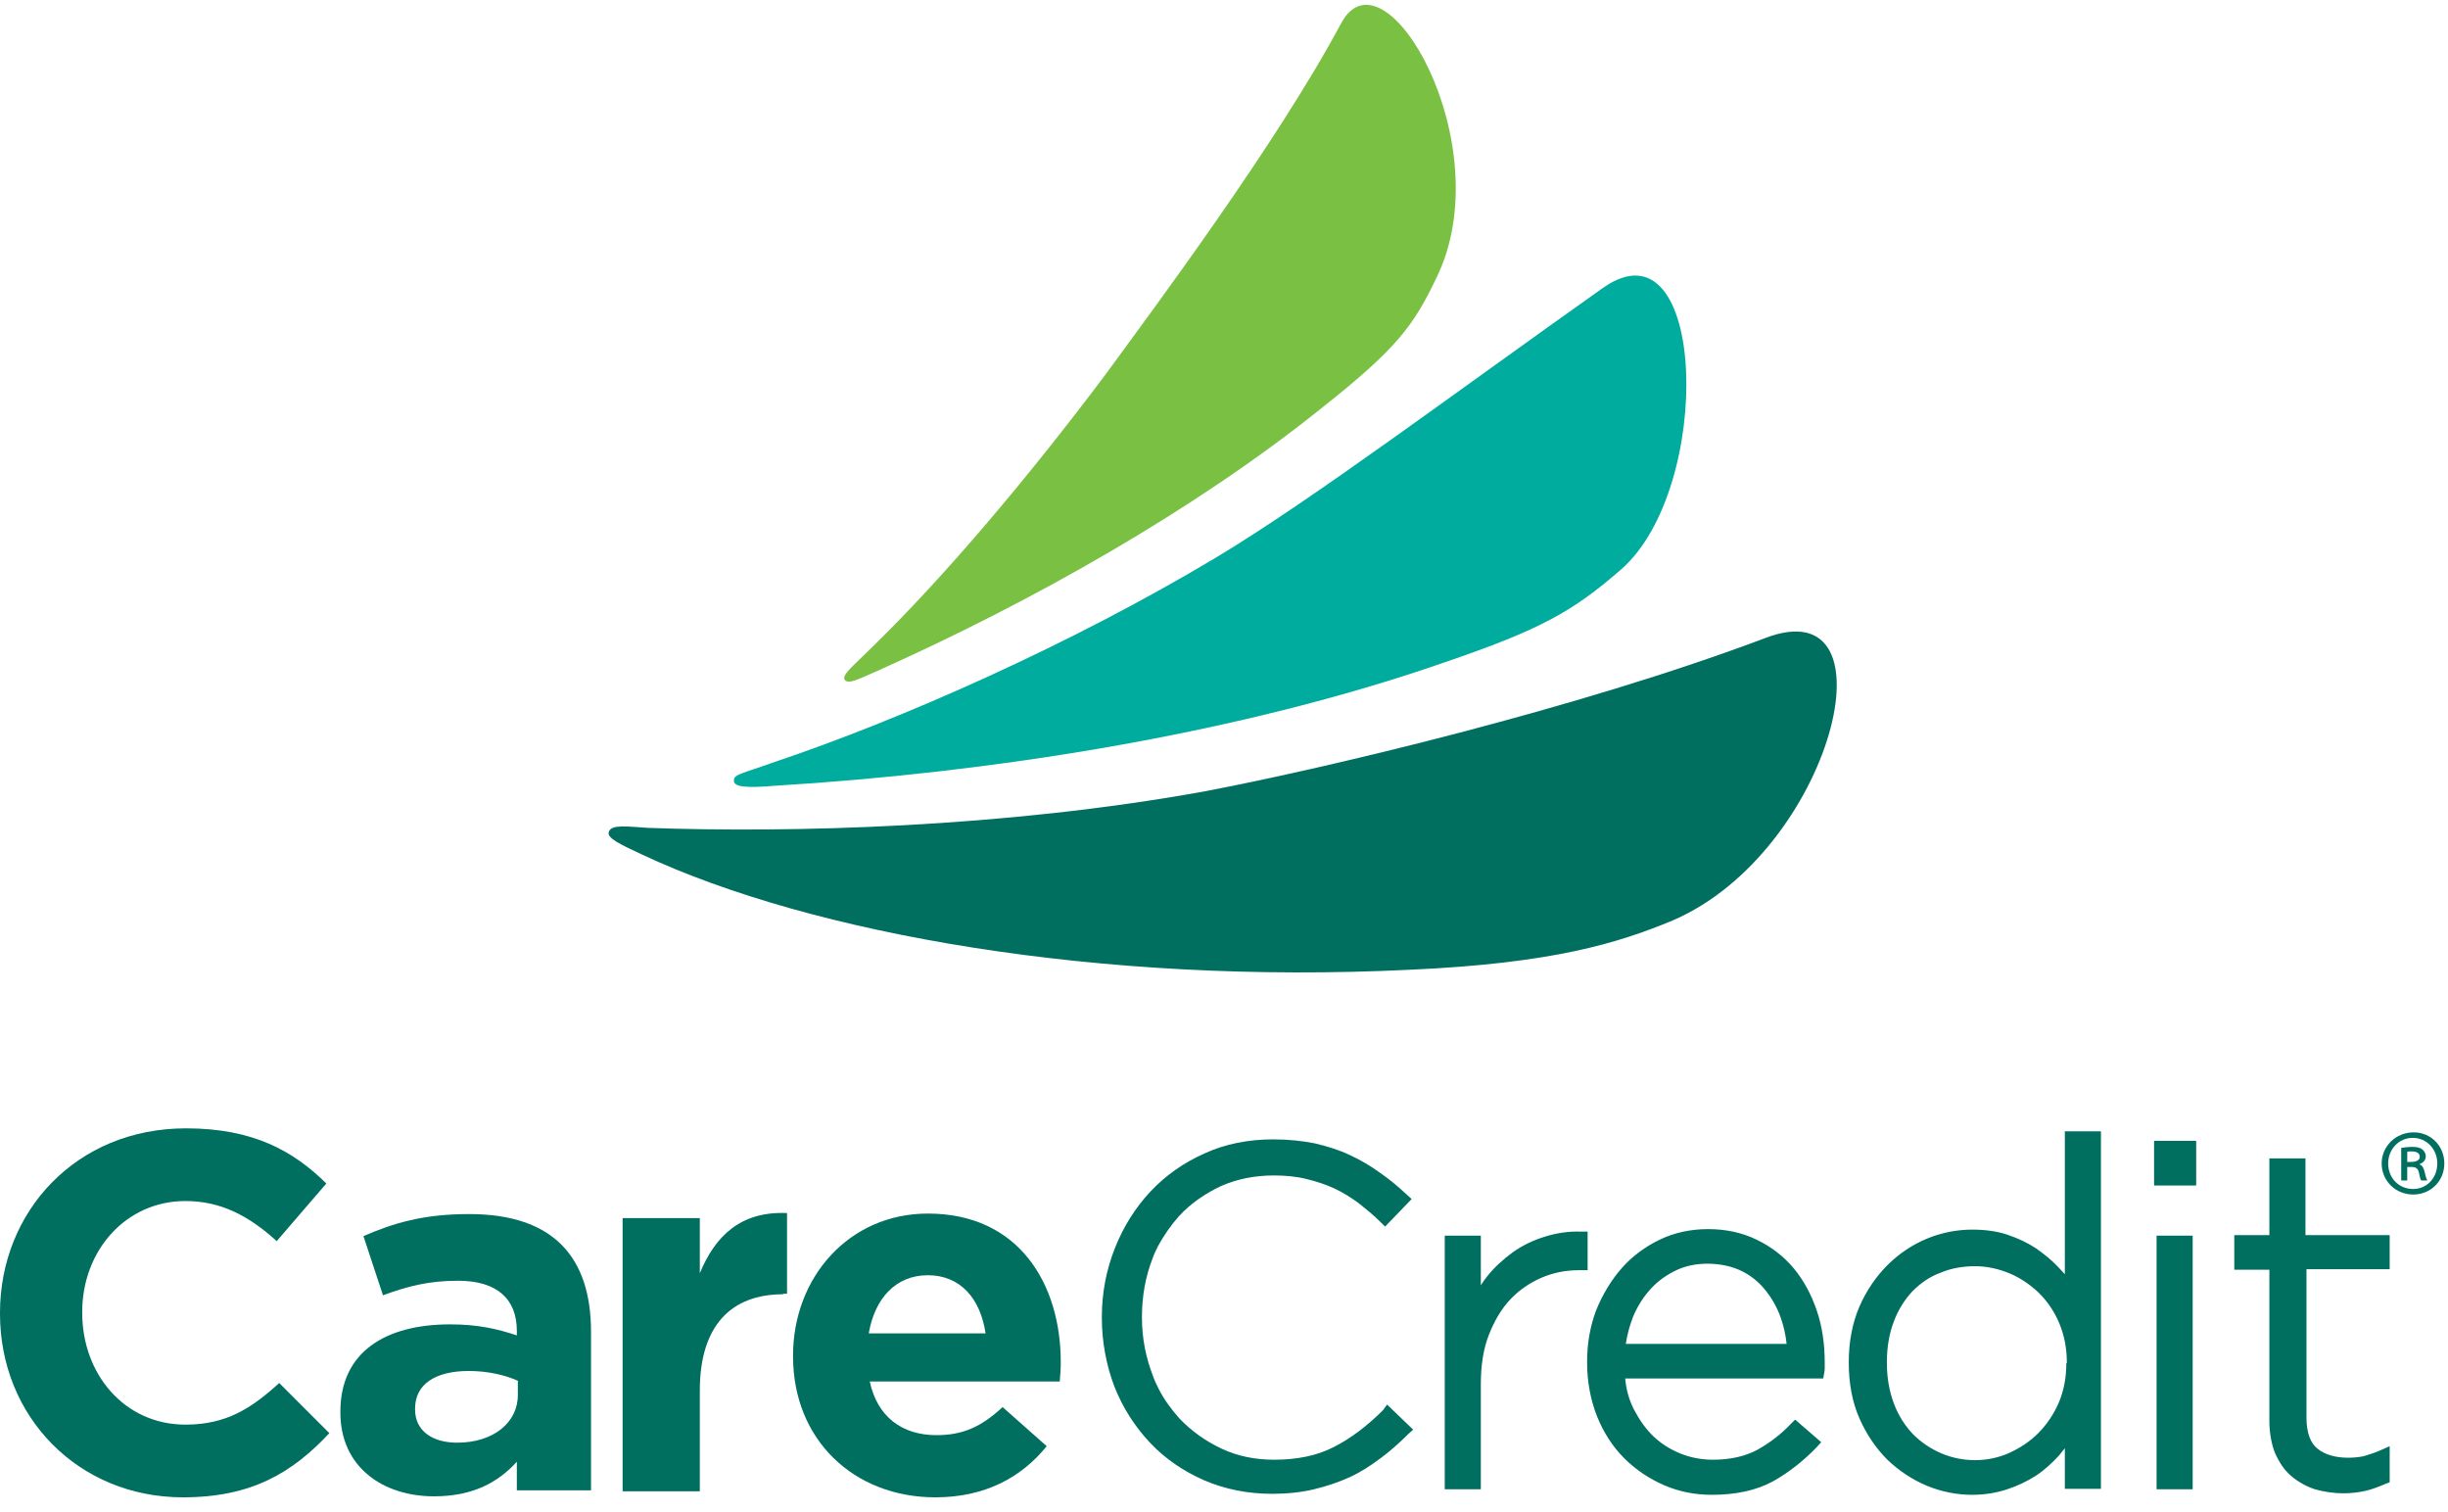 <?xml version="1.0" encoding="utf-8"?>
<svg xmlns="http://www.w3.org/2000/svg" xmlns:xlink="http://www.w3.org/1999/xlink" width="293px" height="181px" viewBox="0 0 293 181" version="1.1">
    <title>Group 3</title>
    <g id="Page-1" stroke="none" stroke-width="1" fill="none" fill-rule="evenodd">
        <g id="Group-3" fill-rule="nonzero">
            <g id="Group" transform="translate(72.706, 0)">
                <path d="M121.267,68.201 C132.519,58.476 131.606,25.654 119.138,34.467 C101.956,46.623 84.318,59.843 72.914,66.681 C55.428,77.166 35.053,86.131 20.152,91.146 C15.894,92.665 15.134,92.665 15.134,93.425 C15.134,94.185 16.503,94.337 20.152,94.033 C45.088,92.513 74.739,88.107 100.131,79.293 C111.687,75.343 115.489,73.215 121.267,68.201" id="Path" fill="#00AC9D"/>
                <path d="M127.527,110.146 C146.524,101.961 154.579,70.282 138.621,76.345 C116.128,84.834 85.885,91.958 71.599,94.686 C47.435,99.081 21.902,99.688 4.881,99.081 C2.449,98.93 0.474,98.627 0.17,99.536 C-0.134,100.294 1.537,101.052 4.121,102.265 C24.486,111.814 58.985,117.877 96.067,116.058 C113.089,115.3 120.992,112.875 127.527,110.146" id="Path" fill="#006F60"/>
                <path d="M99.237,33.216 C107.009,17.326 92.989,-6.887 87.808,2.798 C80.036,17.326 65.102,37.302 59.464,45.02 C50.473,56.975 40.567,68.779 31.729,77.405 C29.443,79.675 28.071,80.734 28.376,81.339 C28.833,81.945 29.9,81.339 32.338,80.28 C50.625,72.108 70.283,61.061 85.522,48.803 C94.513,41.69 96.494,38.966 99.237,33.216" id="Path" fill="#7AC143"/>
            </g>
            <g id="Group-2" transform="translate(0, 135.04)" fill="#006F60">
                <path d="M286.02,16.92 L286.02,12.78 L275.94,12.78 L275.94,3.6 L271.62,3.6 L271.62,12.78 L267.42,12.78 L267.42,16.92 L271.62,16.92 L271.62,34.98 C271.62,36.42 271.86,37.74 272.28,38.82 C272.76,39.9 273.36,40.86 274.2,41.58 C275.04,42.3 276,42.84 277.08,43.2 C278.16,43.5 279.3,43.68 280.5,43.68 C281.46,43.68 282.36,43.56 283.14,43.38 C283.92,43.2 284.7,42.9 285.54,42.54 L286.02,42.36 L286.02,38.04 L284.94,38.52 C284.16,38.88 283.44,39.06 282.9,39.24 C282.3,39.36 281.7,39.42 281.04,39.42 C279.54,39.42 278.28,39.06 277.38,38.34 C276.54,37.68 276.06,36.42 276.06,34.62 L276.06,16.86 L286.02,16.86 L286.02,16.92 Z M257.82,6.84 L262.86,6.84 L262.86,1.5 L257.82,1.5 L257.82,6.84 Z M258.12,43.2 L262.44,43.2 L262.44,12.84 L258.12,12.84 L258.12,43.2 Z M247.32,28.08 C247.32,29.82 247.02,31.38 246.42,32.82 C245.82,34.2 244.98,35.46 243.96,36.48 C242.94,37.5 241.74,38.28 240.42,38.88 C237.78,40.02 234.84,39.96 232.32,38.88 C231.06,38.34 229.92,37.56 228.96,36.6 C228,35.58 227.22,34.38 226.68,32.94 C226.14,31.5 225.84,29.88 225.84,28.08 L225.84,27.96 C225.84,26.16 226.14,24.48 226.68,23.1 C227.22,21.66 228,20.46 228.9,19.5 C229.86,18.54 230.94,17.76 232.26,17.28 C233.52,16.74 234.96,16.5 236.4,16.5 C237.78,16.5 239.16,16.8 240.48,17.34 C241.8,17.88 243,18.72 244.02,19.68 C245.04,20.7 245.88,21.9 246.48,23.34 C247.08,24.78 247.38,26.34 247.38,28.08 L247.38,28.08 L247.32,28.08 Z M247.14,17.46 C246.9,17.22 246.66,16.92 246.42,16.68 C245.58,15.78 244.68,15.06 243.66,14.34 C242.64,13.68 241.5,13.14 240.24,12.72 C238.98,12.3 237.54,12.12 236.04,12.12 C234.24,12.12 232.38,12.48 230.64,13.2 C228.9,13.92 227.28,15 225.9,16.38 C224.52,17.76 223.38,19.44 222.54,21.36 C221.7,23.34 221.28,25.56 221.28,27.96 L221.28,28.08 C221.28,30.54 221.7,32.76 222.54,34.68 C223.38,36.6 224.52,38.28 225.9,39.66 C227.28,40.98 228.9,42.06 230.64,42.78 C232.38,43.5 234.24,43.86 236.04,43.86 C237.54,43.86 238.98,43.62 240.24,43.2 C241.5,42.78 242.64,42.24 243.66,41.58 C244.68,40.92 245.58,40.08 246.42,39.18 C246.66,38.88 246.9,38.58 247.14,38.28 L247.14,43.14 L251.46,43.14 L251.46,0.36 L247.14,0.36 L247.14,17.46 Z M194.58,25.86 C194.76,24.66 195.06,23.58 195.48,22.5 C196.02,21.24 196.74,20.1 197.64,19.14 C198.48,18.24 199.5,17.52 200.64,16.98 C201.78,16.44 203.04,16.2 204.36,16.2 C205.86,16.2 207.24,16.5 208.38,17.04 C209.52,17.58 210.48,18.36 211.26,19.32 C212.04,20.28 212.7,21.42 213.12,22.62 C213.48,23.64 213.72,24.66 213.84,25.8 L194.58,25.8 L194.58,25.86 Z M214.68,16.74 C213.48,15.3 211.98,14.16 210.24,13.32 C208.5,12.48 206.58,12.06 204.42,12.06 C202.38,12.06 200.4,12.48 198.66,13.32 C196.92,14.16 195.36,15.3 194.1,16.74 C192.84,18.18 191.82,19.86 191.04,21.78 C190.32,23.7 189.96,25.74 189.96,27.9 L189.96,28.02 C189.96,30.36 190.38,32.52 191.16,34.5 C191.94,36.42 193.02,38.1 194.4,39.48 C195.78,40.86 197.4,41.94 199.2,42.72 C201,43.5 202.92,43.86 204.9,43.86 C207.78,43.86 210.24,43.32 212.22,42.24 C214.14,41.16 215.88,39.78 217.44,38.16 L217.98,37.56 L214.86,34.86 L214.32,35.4 C213.18,36.6 211.86,37.62 210.36,38.46 C208.92,39.24 207.12,39.66 205.02,39.66 C203.7,39.66 202.38,39.42 201.18,38.94 C199.98,38.46 198.9,37.8 197.94,36.9 C196.98,36 196.2,34.86 195.54,33.6 C195,32.52 194.64,31.32 194.52,29.94 L218.22,29.94 L218.34,29.28 C218.4,28.98 218.4,28.8 218.4,28.62 L218.4,28.02 C218.4,25.8 218.1,23.7 217.44,21.78 C216.78,19.86 215.88,18.18 214.68,16.74 M190.02,12.36 L189.24,12.36 C187.74,12.3 186.24,12.54 184.92,12.96 C183.54,13.38 182.28,13.98 181.08,14.82 C179.94,15.66 178.86,16.62 177.96,17.76 C177.72,18.06 177.48,18.42 177.24,18.78 L177.24,12.84 L172.92,12.84 L172.92,43.2 L177.24,43.2 L177.24,30.6 C177.24,28.38 177.54,26.4 178.2,24.72 C178.86,23.04 179.7,21.6 180.78,20.46 C181.86,19.32 183.12,18.48 184.5,17.88 C185.88,17.28 187.38,16.98 188.94,16.98 L190.02,16.98 L190.02,12.36 L190.02,12.36 Z M165.54,33.72 C163.62,35.64 161.64,37.14 159.6,38.16 C157.62,39.18 155.22,39.66 152.52,39.66 C150.24,39.66 148.14,39.24 146.22,38.34 C144.3,37.44 142.62,36.24 141.18,34.74 C140.22,33.66 139.32,32.46 138.66,31.14 C138.42,30.66 138.18,30.18 138,29.64 C137.16,27.48 136.68,25.14 136.68,22.68 L136.68,22.56 C136.68,20.1 137.1,17.76 137.94,15.6 C138.12,15.06 138.36,14.58 138.6,14.1 C139.32,12.78 140.16,11.58 141.12,10.5 C142.5,9 144.24,7.8 146.16,6.9 C148.08,6.06 150.18,5.64 152.46,5.64 C153.84,5.64 155.16,5.76 156.36,6.06 C157.56,6.36 158.7,6.72 159.72,7.2 C160.74,7.68 161.7,8.28 162.6,8.94 C163.5,9.66 164.4,10.38 165.24,11.22 L165.78,11.76 L168.96,8.46 L168.36,7.92 C167.34,6.96 166.26,6.06 165.12,5.28 C164.04,4.5 162.84,3.78 161.52,3.18 C160.26,2.58 158.88,2.16 157.38,1.8 C155.88,1.5 154.2,1.32 152.4,1.32 C149.46,1.32 146.64,1.86 144.18,3 C141.72,4.08 139.5,5.64 137.7,7.56 C135.9,9.48 134.46,11.76 133.44,14.34 C132.42,16.92 131.88,19.68 131.88,22.56 L131.88,22.68 C131.88,25.56 132.42,28.38 133.38,30.9 C134.4,33.48 135.84,35.7 137.64,37.62 C139.44,39.54 141.66,41.04 144.12,42.12 C146.64,43.2 149.34,43.74 152.28,43.74 C154.08,43.74 155.76,43.56 157.26,43.2 C158.76,42.84 160.2,42.36 161.52,41.76 C162.84,41.16 164.04,40.38 165.24,39.48 C166.38,38.64 167.46,37.68 168.54,36.6 L169.14,36.06 L166.02,33.06 L165.54,33.72 Z" id="Shape"/>
                <path d="M21.9,44.16 C9.36,44.16 -5.1159077e-14,34.5 -5.1159077e-14,22.2 L-5.1159077e-14,22.08 C-5.1159077e-14,9.96 9.12,1.02318154e-13 22.26,1.02318154e-13 C30.3,1.02318154e-13 35.1,2.7 39.06,6.6 L33.12,13.5 C29.82,10.5 26.46,8.7 22.2,8.7 C15,8.7 9.84,14.7 9.84,21.96 L9.84,22.08 C9.84,29.4 14.88,35.46 22.2,35.46 C27.06,35.46 30.06,33.54 33.42,30.48 L39.42,36.48 C34.98,41.22 30.12,44.16 21.9,44.16" id="Path"/>
                <path d="M62.04,30.24 C60.48,29.52 58.38,29.04 56.1,29.04 C52.14,29.04 49.68,30.6 49.68,33.54 L49.68,33.66 C49.68,36.18 51.72,37.62 54.72,37.62 C59.04,37.62 61.98,35.22 61.98,31.92 L61.98,30.24 L62.04,30.24 Z M61.86,43.44 L61.86,39.9 C59.58,42.42 56.52,44.04 51.96,44.04 C45.78,44.04 40.74,40.5 40.74,34.02 L40.74,33.9 C40.74,26.76 46.14,23.46 53.88,23.46 C57.18,23.46 59.52,24 61.86,24.78 L61.86,24.24 C61.86,20.4 59.46,18.24 54.84,18.24 C51.3,18.24 48.78,18.9 45.84,19.98 L43.5,12.9 C47.1,11.34 50.64,10.26 56.16,10.26 C66.3,10.26 70.74,15.48 70.74,24.36 L70.74,43.32 L61.86,43.32 L61.86,43.44 Z" id="Shape"/>
                <path d="M93.72,19.86 C87.54,19.86 83.76,23.58 83.76,31.38 L83.76,43.44 L74.52,43.44 L74.52,10.74 L83.76,10.74 L83.76,17.34 C85.62,12.84 88.68,9.9 94.2,10.14 L94.2,19.8 L93.72,19.8 L93.72,19.86 Z" id="Path"/>
                <path d="M111.06,17.58 C107.22,17.58 104.7,20.34 103.98,24.54 L117.96,24.54 C117.36,20.4 114.96,17.58 111.06,17.58 M126.84,30.3 L104.1,30.3 C105,34.5 107.94,36.72 112.08,36.72 C115.2,36.72 117.42,35.76 120,33.36 L125.28,38.04 C122.22,41.82 117.84,44.16 111.96,44.16 C102.18,44.16 94.92,37.26 94.92,27.3 L94.92,27.18 C94.92,17.88 101.58,10.2 111.06,10.2 C121.98,10.2 126.96,18.66 126.96,27.96 L126.96,28.08 C126.96,28.92 126.9,29.46 126.84,30.3" id="Shape"/>
                <path d="M288.12,4.02 L288.6,4.02 C289.14,4.02 289.62,3.84 289.62,3.42 C289.62,3.06 289.38,2.76 288.66,2.76 C288.36,2.76 288.24,2.76 288.12,2.82 L288.12,4.02 Z M288.12,6.24 L287.4,6.24 L287.4,2.34 C287.82,2.28 288.24,2.22 288.72,2.22 C289.38,2.22 289.68,2.34 289.92,2.52 C290.16,2.7 290.34,3 290.34,3.36 C290.34,3.84 289.98,4.14 289.62,4.26 L289.62,4.32 C289.92,4.44 290.1,4.74 290.22,5.28 C290.34,5.88 290.46,6.12 290.52,6.24 L289.8,6.24 C289.68,6.12 289.62,5.76 289.5,5.22 C289.38,4.8 289.14,4.62 288.6,4.62 L288.12,4.62 L288.12,6.24 Z M285.84,4.2 C285.84,5.94 287.1,7.26 288.84,7.26 C290.46,7.26 291.72,5.94 291.72,4.2 C291.72,2.52 290.46,1.14 288.78,1.14 C287.1,1.14 285.84,2.52 285.84,4.2 M292.56,4.2 C292.56,6.3 290.94,7.92 288.84,7.92 C286.74,7.92 285.06,6.3 285.06,4.2 C285.06,2.16 286.74,0.48 288.9,0.48 C290.94,0.48 292.56,2.1 292.56,4.2" id="Shape"/>
            </g>
        </g>
    </g>
</svg>